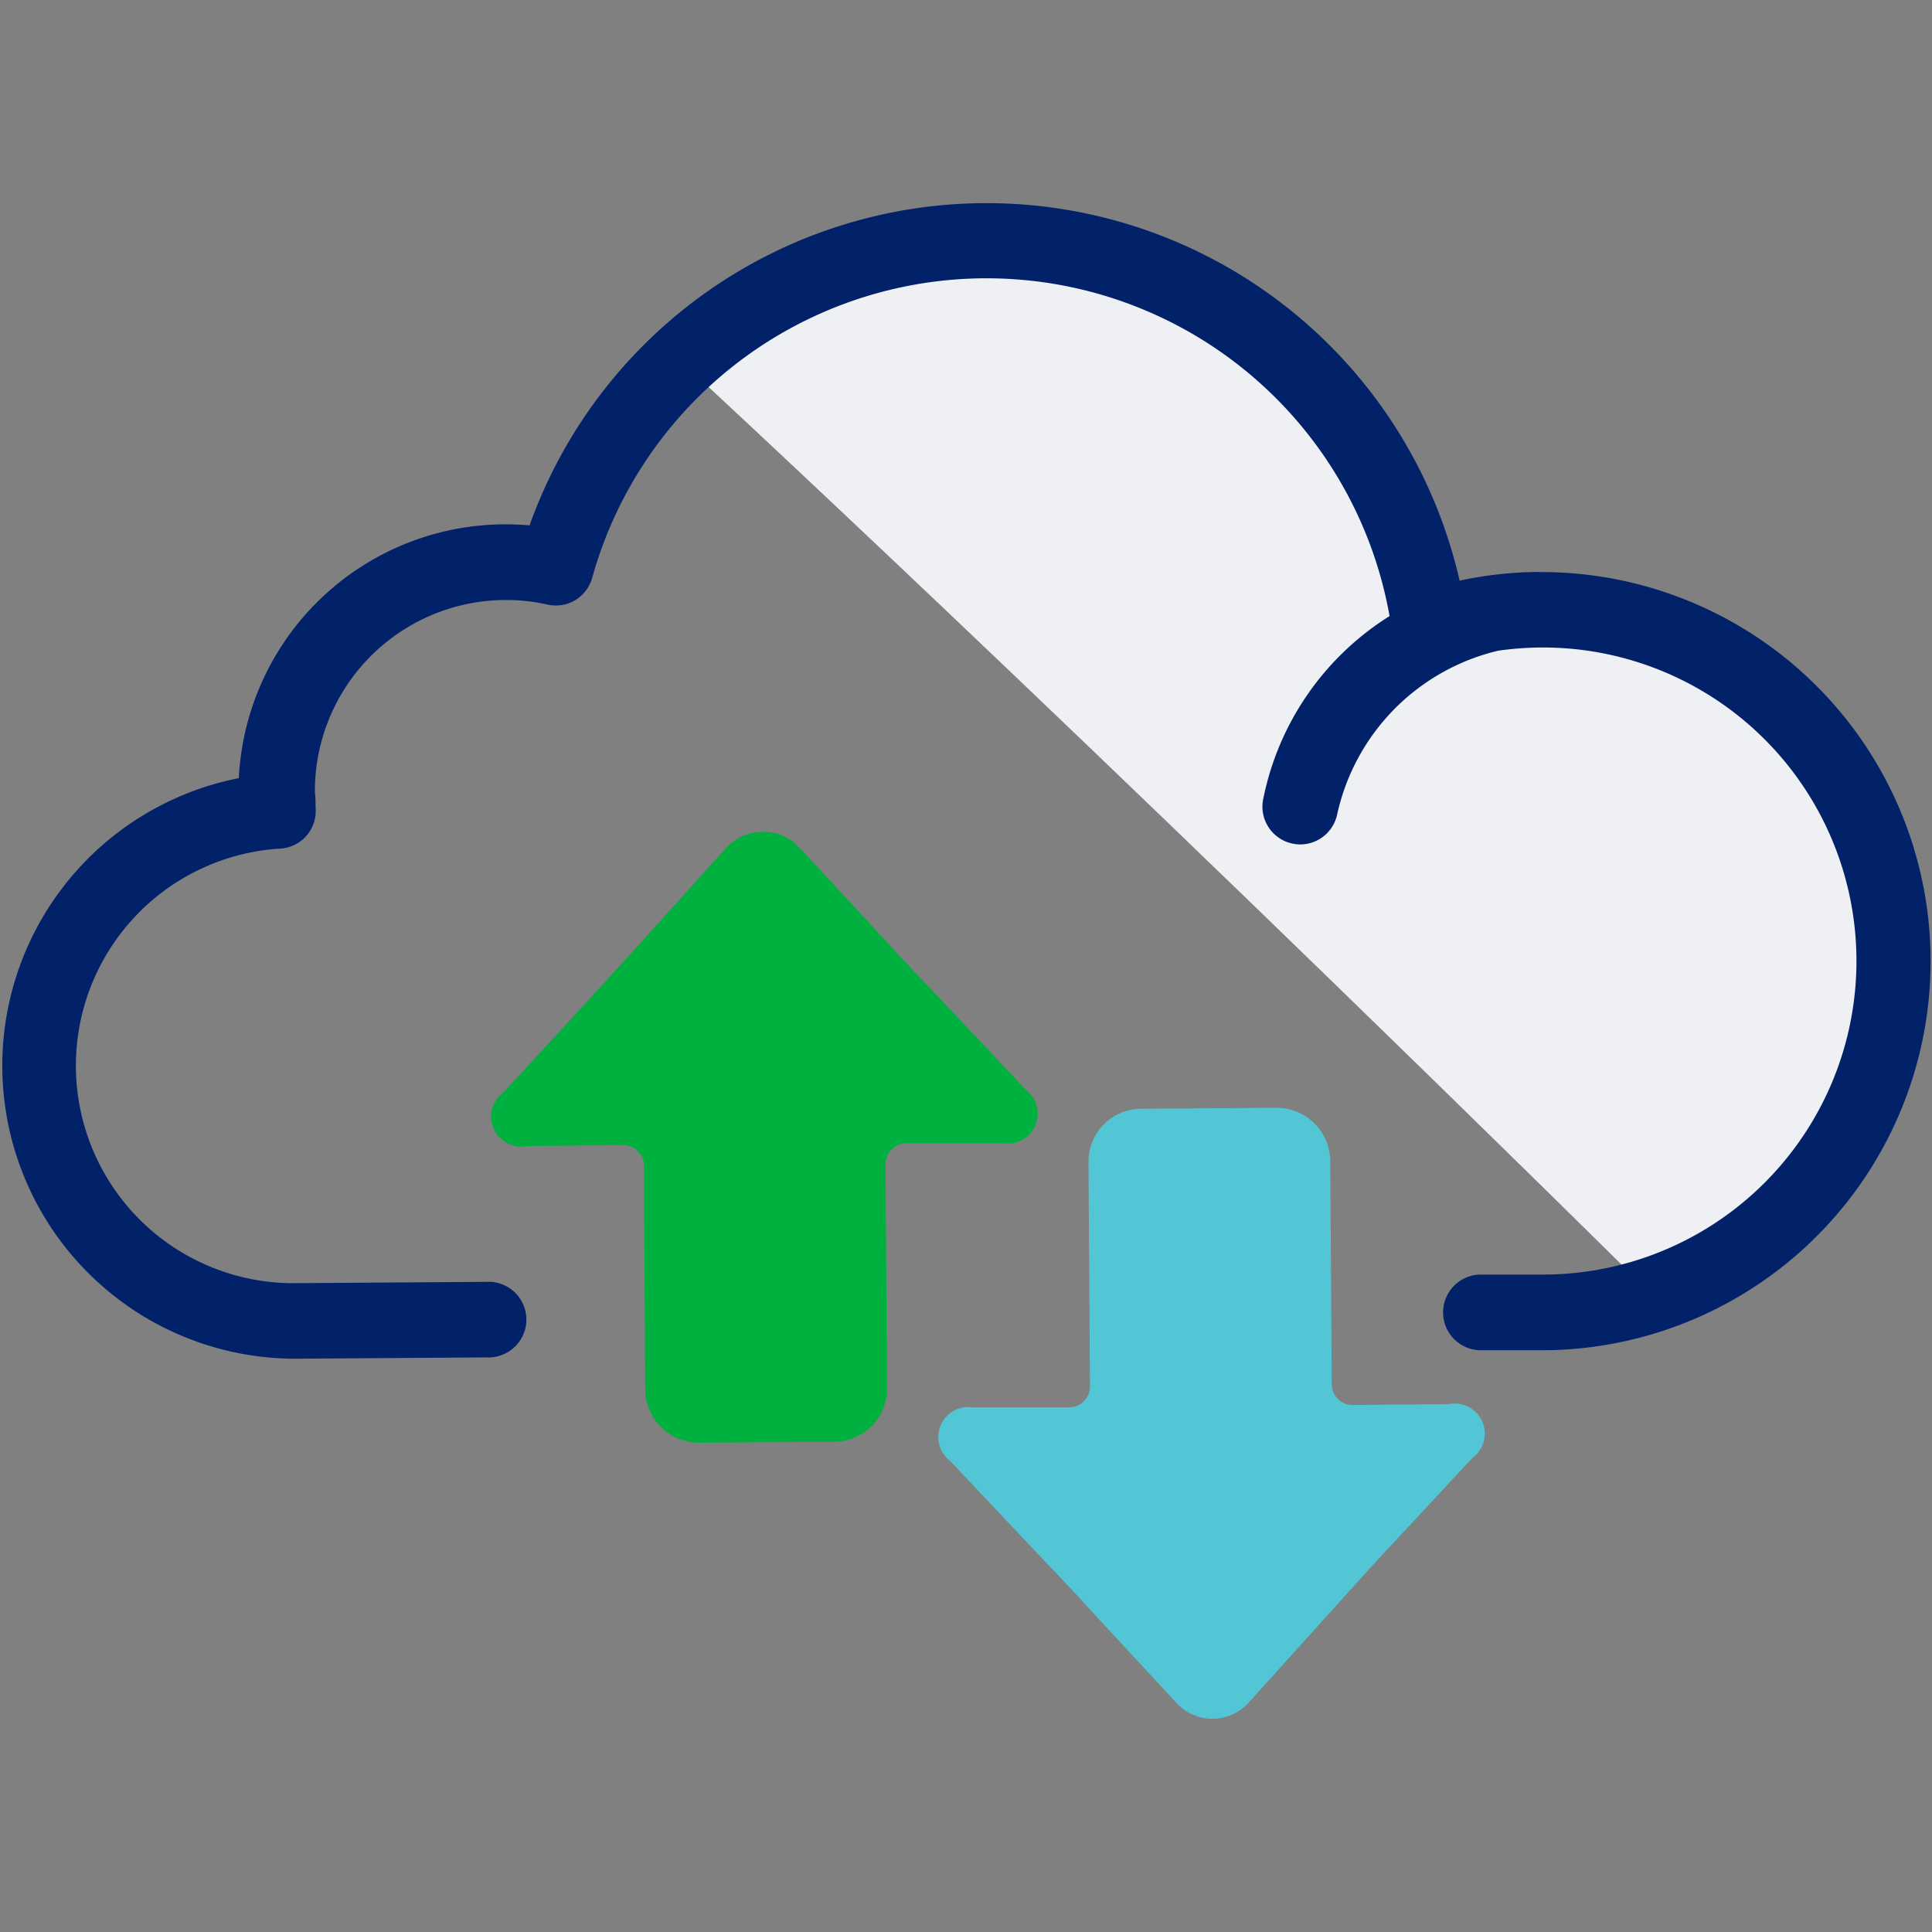 <svg id="Layer_1" data-name="Layer 1" xmlns="http://www.w3.org/2000/svg" viewBox="0 0 144 144"><rect x="0" y="0" width="144" height="144" fill="#808080" stroke="none"/><defs><style>.cls-1{fill:#eef0f4;}.cls-2{fill:#53c6d6;}.cls-3{fill:#00b140;}.cls-4{fill:#012169;}</style></defs><path class="cls-1" d="M50.63,26.82s28.63,26.39,72.16,69.33c0,0,10-2.37,15.63-14.57,10.09-21.78-16.65-39.71-32-35.63C106.42,46,91.31-1.75,50.63,26.82Z"/><path class="cls-2" d="M90.41,128.11a3.66,3.66,0,0,1-2.75-1.21l-6.48-7c-1-1.12-2.71-2.92-3.75-4l-6.6-7a2.24,2.24,0,0,1,1.71-4l7.15,0a1.56,1.56,0,0,0,1.55-1.57l-.11-16.69a3.94,3.94,0,0,1,3.92-4l10.1-.07a4,4,0,0,1,4,3.92l.11,16.69a1.59,1.59,0,0,0,.46,1.1,1.52,1.52,0,0,0,1.1.44l7.15-.06a2.24,2.24,0,0,1,1.78,4l-6.51,7c-1,1.08-2.65,2.9-3.7,4.07l-6.38,7.07A3.69,3.69,0,0,1,90.41,128.11Z"/><path class="cls-3" d="M56.87,62a3.69,3.69,0,0,1,2.75,1.21l6.48,7c1,1.12,2.72,2.92,3.75,4l6.6,7a2.24,2.24,0,0,1-1.71,4l-7.15,0A1.56,1.56,0,0,0,66,86.77l.11,16.69a3.94,3.94,0,0,1-3.92,4l-10.1.07a4,4,0,0,1-4-3.92L48,86.89a1.55,1.55,0,0,0-.46-1.09,1.49,1.49,0,0,0-1.1-.45l-7.15.07a2.24,2.24,0,0,1-1.77-4l6.5-7.06,3.7-4.06,6.38-7.08A3.69,3.69,0,0,1,56.87,62Z"/><path class="cls-4" d="M114.73,42.63a28.59,28.59,0,0,0-5.94.65,36.16,36.16,0,0,0-69.32-4.12c-.65-.06-1.3-.08-1.95-.08A19.91,19.91,0,0,0,17.8,58,21.84,21.84,0,0,0,22,101.27l14.58-.1a2.82,2.82,0,0,0,0-5.63l-14.58.1a16.21,16.21,0,0,1-1.11-32.39,2.81,2.81,0,0,0,2.63-3.08c0-.38,0-.75-.05-1.12A14.25,14.25,0,0,1,37.55,44.72a14.07,14.07,0,0,1,3.25.34,2.81,2.81,0,0,0,3.34-2,30.51,30.51,0,0,1,59.43,2.86,20.93,20.93,0,0,0-9.41,13.6,2.81,2.81,0,0,0,2.15,3.35,2.62,2.62,0,0,0,.62.07,2.82,2.82,0,0,0,2.73-2.22,16.09,16.09,0,0,1,12-12.22A23.37,23.37,0,1,1,115.08,95l-4.7,0a2.82,2.82,0,0,0,0,5.64l4.71,0a29,29,0,1,0-.39-58Z"/></svg>